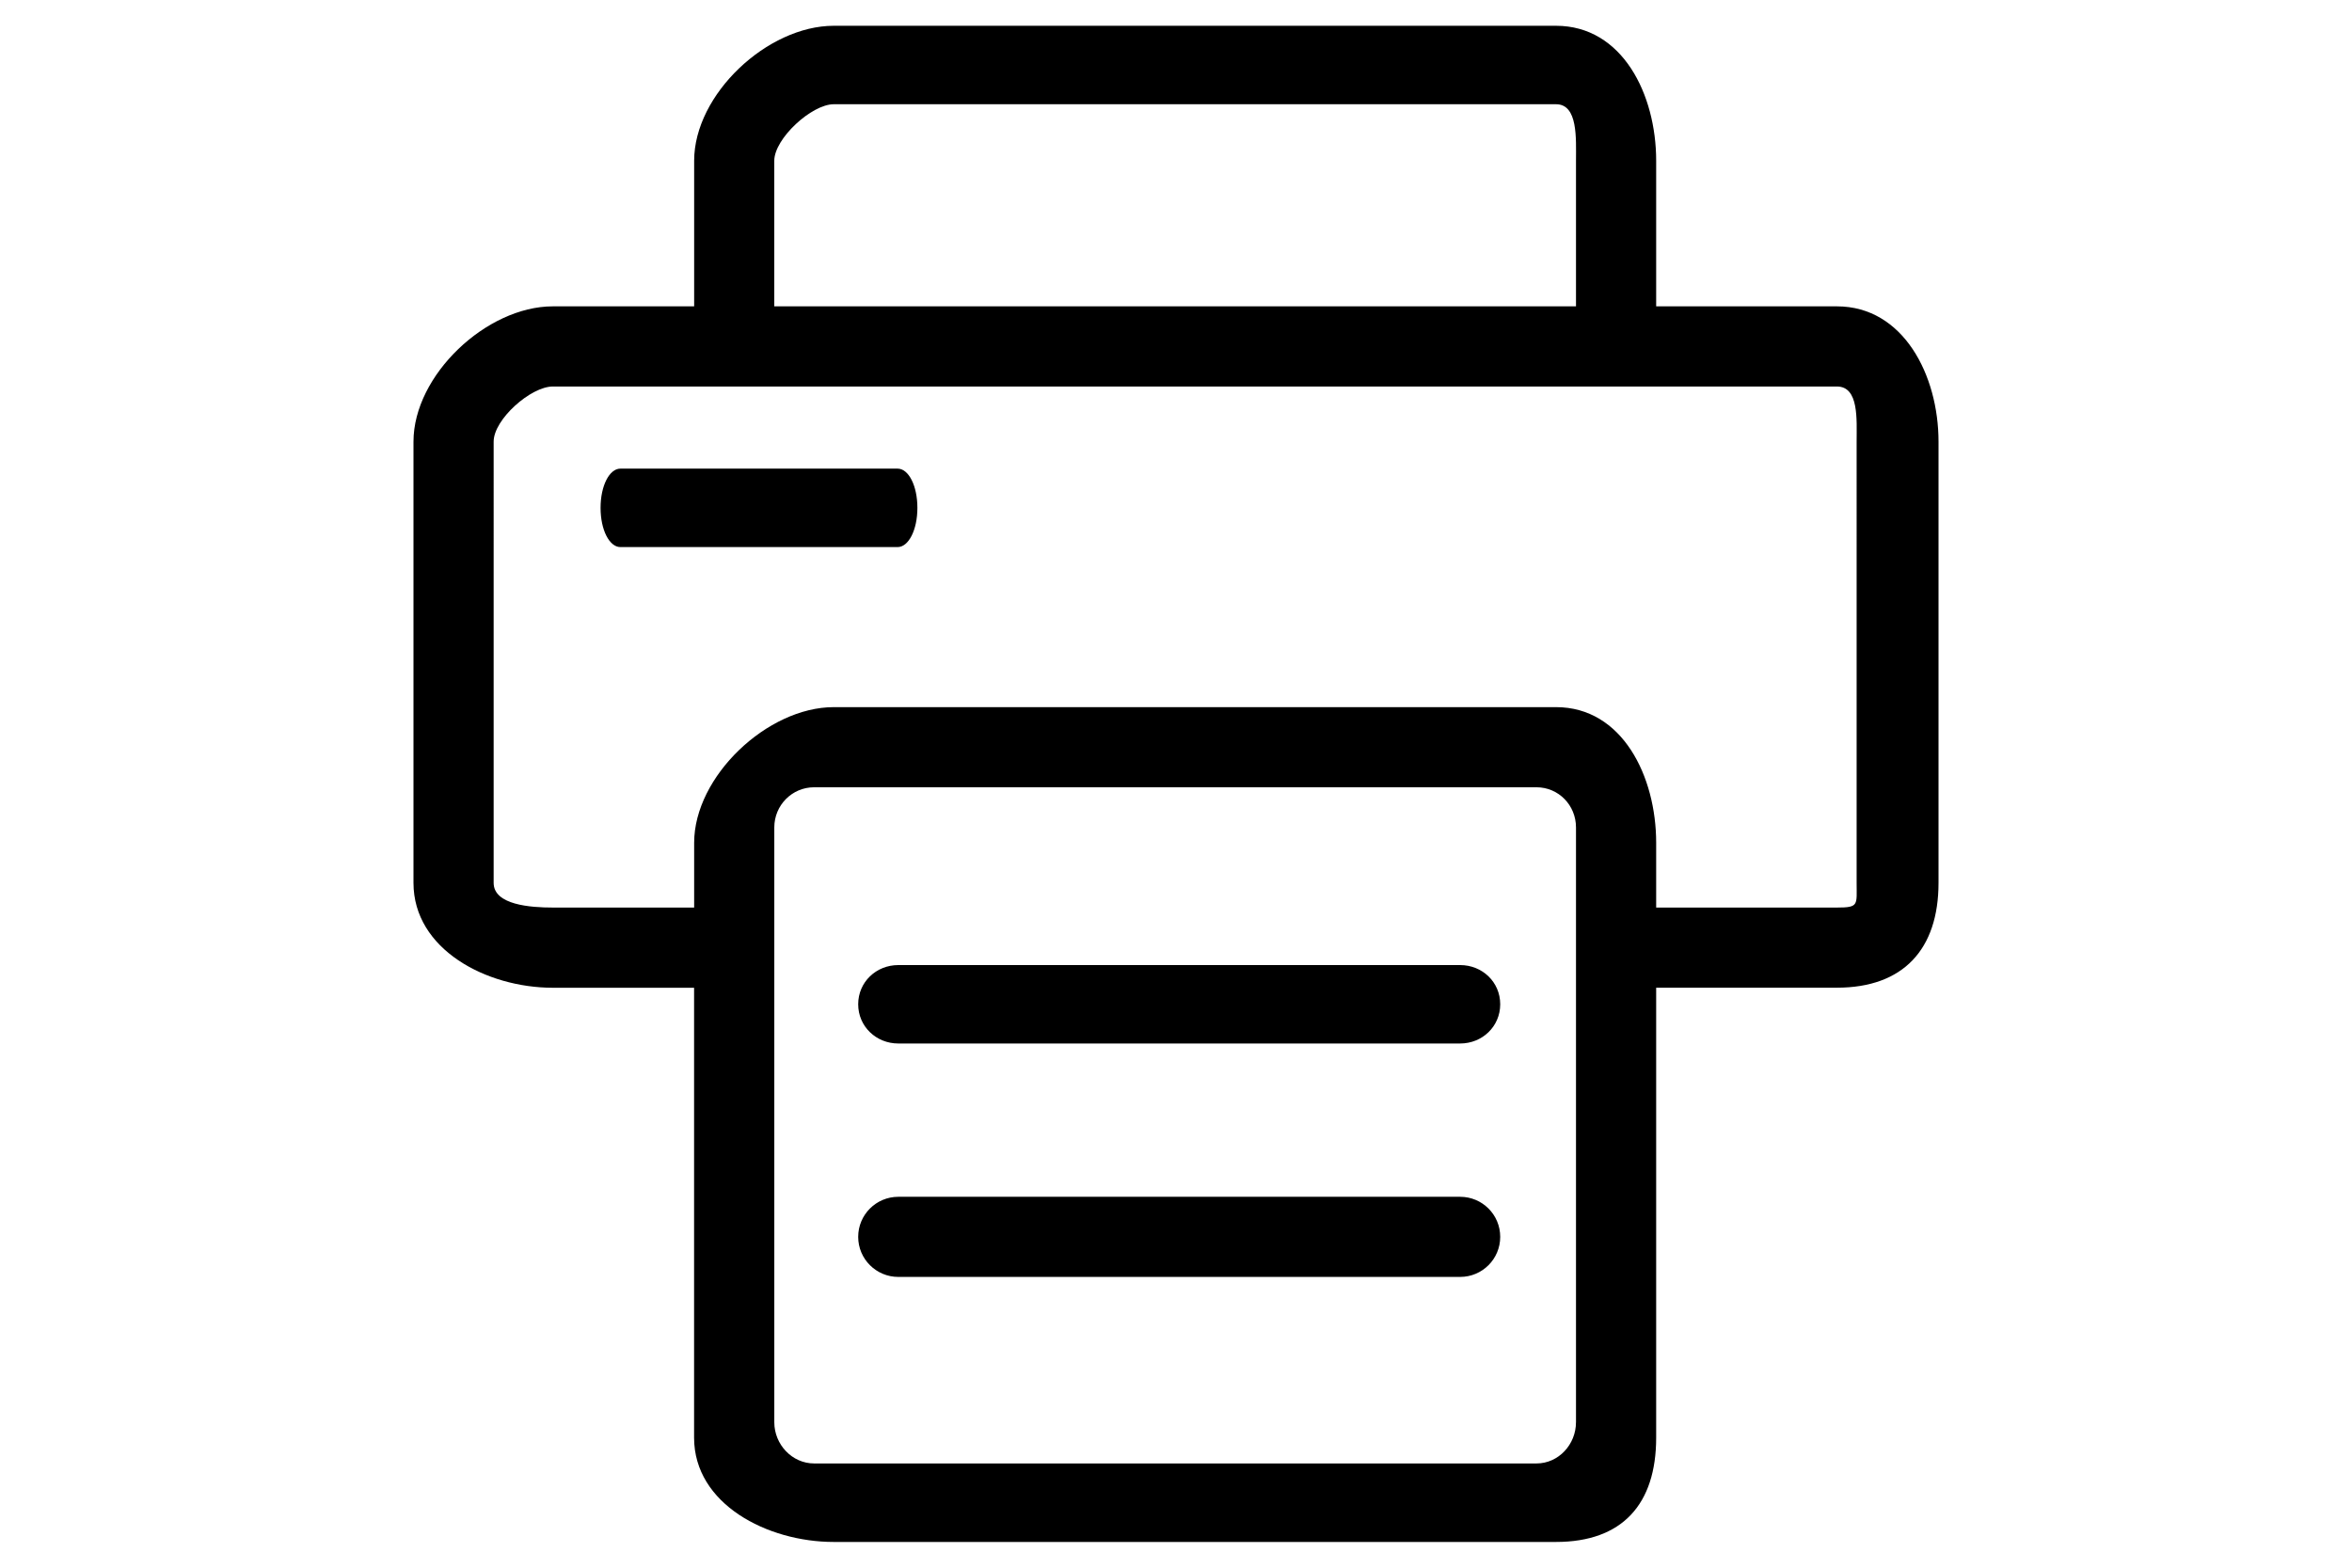 <?xml version="1.0" encoding="utf-8"?>
<!-- Generator: Adobe Illustrator 16.0.0, SVG Export Plug-In . SVG Version: 6.00 Build 0)  -->
<!DOCTYPE svg PUBLIC "-//W3C//DTD SVG 1.1//EN" "http://www.w3.org/Graphics/SVG/1.1/DTD/svg11.dtd">
<svg version="1.1" xmlns="http://www.w3.org/2000/svg" xmlns:xlink="http://www.w3.org/1999/xlink" x="0px" y="0px" width="105px"
	 height="70px" viewBox="0 0 105 70" enable-background="new 0 0 105 70" xml:space="preserve">
<g id="圖層_1" display="none">
	<path display="inline" fill-rule="evenodd" clip-rule="evenodd" d="M81.165,7.296c-0.1-3.801-2.326-6.08-6.16-6.094
		C60.003,1.155,45.002,1.154,30,1.203c-3.942,0.014-6.107,2.333-6.174,6.36c-0.045,2.608-0.029,5.219-0.005,7.827
		c0.032,3.305,0.774,4.008,4.188,4.04c1.014,0.01,2.027,0,3.417,0c0,1.439,0,2.448,0,3.46c0.001,13.323-0.011,26.646,0.01,39.971
		c0.006,3.701,1.653,5.873,4.848,5.903c10.807,0.1,21.615,0.087,32.424,0.005c2.792-0.021,4.69-2.033,4.811-4.787
		c0.059-1.312,0.056-2.623,0.041-3.938h0.002V46.27c0.03,0,0.058,0,0.09,0c0-9.015,0-17.822,0-26.841c1.294,0,2.312,0.01,3.322,0
		c3.504-0.032,4.188-0.724,4.204-4.305C81.19,12.513,81.232,9.903,81.165,7.296z M52.128,65.774c-1.485,0-2.97,0-4.452,0.002
		c-1.57,0-3.145,0-4.907,0V51.223c0-0.491-0.399-0.89-0.889-0.89h-2.824c-0.49,0-0.889,0.398-0.889,0.89v14.378
		c-3.304-0.045-3.704-0.513-3.707-3.826c-0.009-16.118-0.006-32.238,0.003-48.357c0-0.888,0.102-1.774,0.151-2.58
		c5.896,0,11.709,0,17.514,0V65.774z M62.382,65.766c-2.147,0.002-4.294,0.002-6.44,0.004V10.837c2.146,0,4.291,0,6.44,0V65.766z
		 M70.56,42.69c0,1.191,0,2.383,0,3.579v10.04c-0.008,0.003-0.017,0.003-0.025,0.003c0,2.049,0.02,3.902-0.004,5.757
		c-0.043,3.068-0.707,3.691-3.85,3.691c-0.162,0-0.323,0.002-0.486,0.002V10.837c1.451,0,2.909,0,4.365,0
		C70.56,21.549,70.56,32.091,70.56,42.69z M77.916,16.017c-1.514,0-2.766,0-4.302,0c0-2.732,0-5.387,0-8.225
		c-14.1,0-27.917,0-42.213,0c0,2.812,0,5.467,0,8.24c-1.537,0-2.786,0-4.3,0c0-3.193-0.098-6.245,0.033-9.286
		c0.093-2.111,1.717-2.34,3.436-2.336c6.698,0.021,13.396,0.008,20.093,0.008c7.722,0,15.444-0.008,23.163,0.003
		c3.631,0.004,4.07,0.439,4.088,3.96C77.924,10.872,77.916,13.366,77.916,16.017z"/>
</g>
<g id="圖層_2">
	<path d="M82.005,13.679h-8.069V7.177c0-2.964-1.507-6.026-4.472-6.026H37.222c-2.965,0-6.233,3.062-6.233,6.026v6.502H24.68
		c-2.962,0-6.221,3.075-6.221,6.04v19.704c0,2.967,3.259,4.682,6.221,4.682h6.306v20.09c0,2.965,3.271,4.656,6.234,4.656h32.244
		c2.965,0,4.472-1.691,4.472-4.656V44.102h8.069c2.965,0,4.536-1.717,4.536-4.68V19.718C86.541,16.753,84.97,13.679,82.005,13.679
		L82.005,13.679z M34.566,7.177c0-0.988,1.668-2.523,2.655-2.523h32.245c0.986,0,0.891,1.535,0.891,2.523v6.502H34.566V7.177z
		 M70.356,63.508c0,0.988-0.776,1.838-1.765,1.838H36.346c-0.988,0-1.779-0.85-1.779-1.838V36.945c0-0.988,0.791-1.792,1.779-1.792
		h32.246c0.988,0,1.765,0.803,1.765,1.792V63.508z M82.885,39.422c0,0.988,0.11,1.102-0.88,1.102h-8.069v-2.893
		c0-2.963-1.507-6.056-4.472-6.056H37.222c-2.965,0-6.233,3.093-6.233,6.056v2.893H24.68c-0.986,0-2.642-0.113-2.642-1.102V19.718
		c0-0.989,1.655-2.46,2.642-2.46h57.325c0.989,0,0.88,1.472,0.88,2.46V39.422L82.885,39.422z M65.184,43.092H40.103
		c-0.987,0-1.791,0.758-1.791,1.75s0.804,1.752,1.791,1.752h25.081c0.99,0,1.79-0.76,1.79-1.752S66.174,43.092,65.184,43.092
		L65.184,43.092z M40.072,20.925H27.695c-0.487,0-0.884,0.759-0.884,1.751c0,0.991,0.396,1.752,0.884,1.752h12.377
		c0.488,0,0.883-0.761,0.883-1.752C40.955,21.684,40.561,20.925,40.072,20.925L40.072,20.925z M65.184,53.439H40.103
		c-0.987,0-1.791,0.799-1.791,1.789s0.804,1.789,1.791,1.789h25.081c0.99,0,1.79-0.799,1.79-1.789S66.174,53.439,65.184,53.439
		L65.184,53.439z M65.184,53.439"/>
</g>
</svg>
